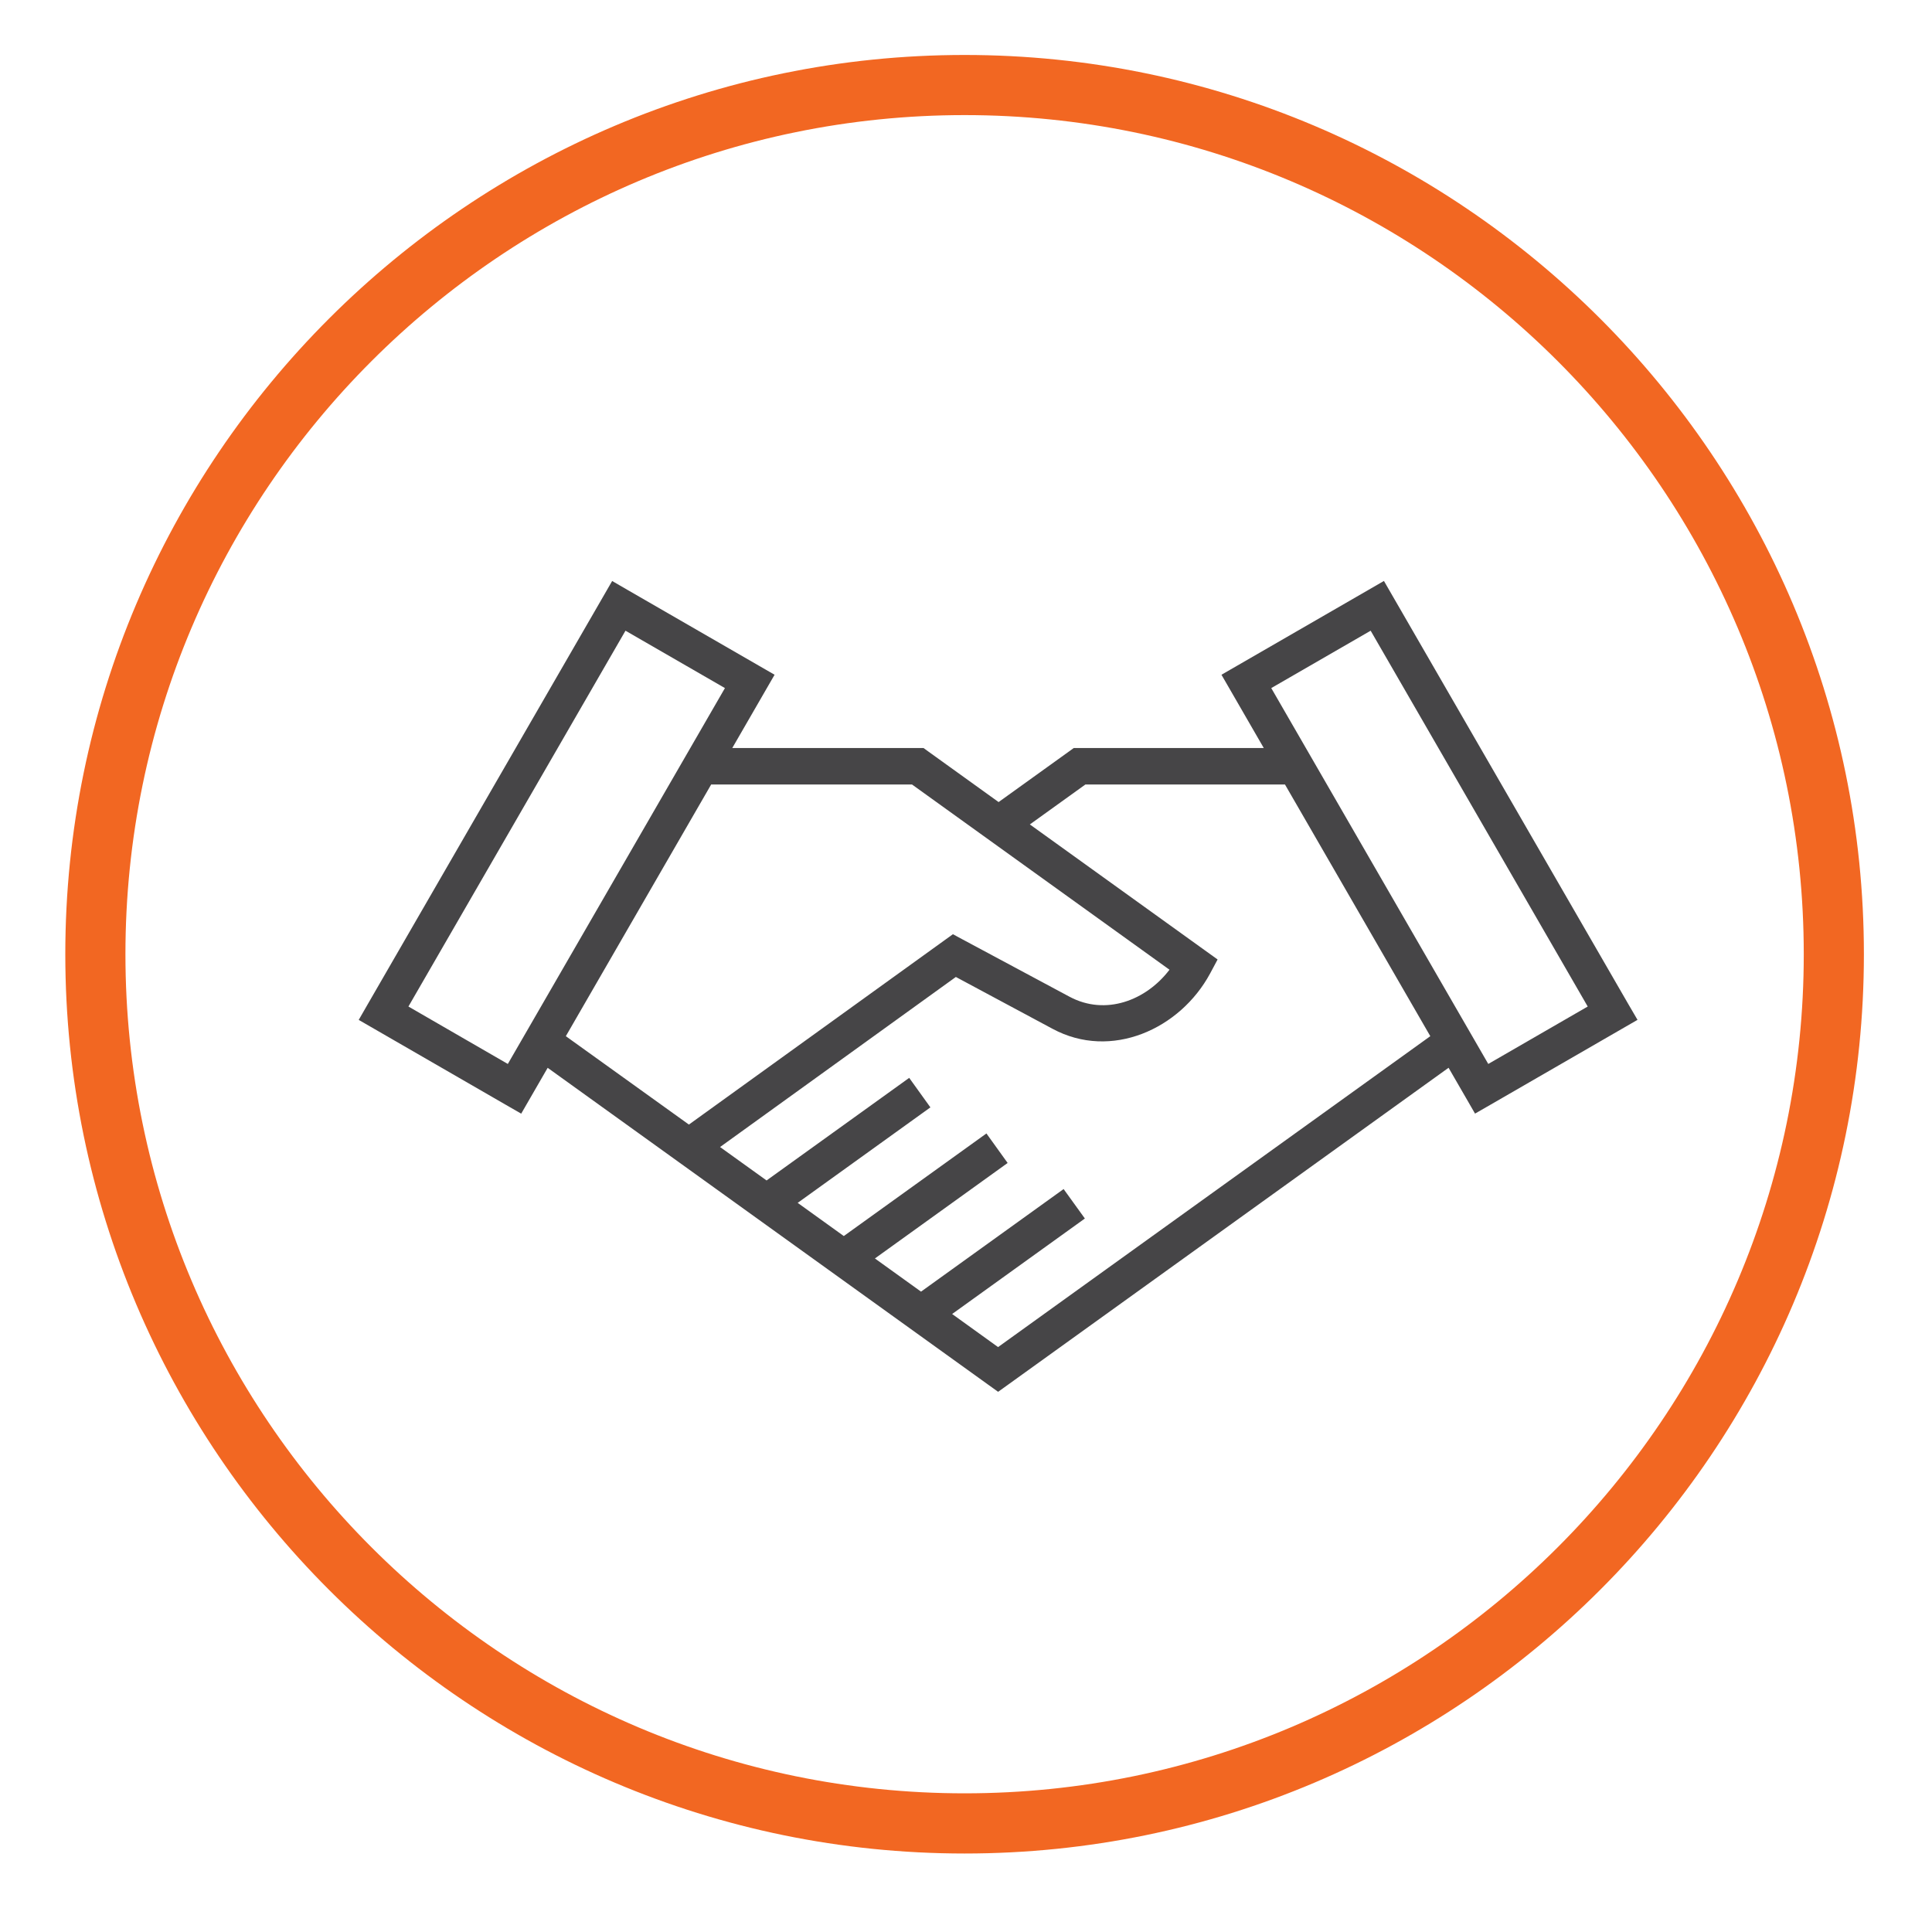 <?xml version="1.0" encoding="utf-8"?>
<!-- Generator: Adobe Illustrator 23.0.4, SVG Export Plug-In . SVG Version: 6.00 Build 0)  -->
<svg version="1.1" id="Layer_1" xmlns="http://www.w3.org/2000/svg" xmlns:xlink="http://www.w3.org/1999/xlink" x="0px" y="0px"
	 viewBox="0 0 400 400" style="enable-background:new 0 0 400 400;" xml:space="preserve">
<style type="text/css">
	.st0{fill:#F26722;}
	.st1{fill:#464547;}
</style>
<path class="st0" d="M1242.17,371.29c-95.8,0-173.74-77.93-173.74-173.73s77.94-173.73,173.74-173.73s173.74,77.93,173.74,173.73
	S1337.97,371.29,1242.17,371.29 M1242.17,11.38c-102.67,0-186.19,83.52-186.19,186.19s83.53,186.19,186.19,186.19
	c102.67,0,186.19-83.53,186.19-186.19S1344.84,11.38,1242.17,11.38"/>
<path class="st1" d="M1241.21,92.83c-2.27,0-4.38,1.53-5.13,3.72l-15.4,44.64l0.37,0.27c5.79,4.39,13.03,6.81,20.39,6.81
	c7.3,0,14.23-2.26,20.03-6.54l0.37-0.27l-15.49-44.9C1245.58,94.37,1243.47,92.83,1241.21,92.83 M1213.21,162.83l0.37,0.27
	c8.12,5.95,17.71,9.1,27.73,9.1c9.94,0,19.46-3.1,27.55-8.97l0.38-0.27l-4.24-12.28l-0.67,0.42c-6.86,4.32-14.78,6.6-22.91,6.6
	l-0.34-0.01c-8.16-0.07-16.09-2.42-22.93-6.82l-0.67-0.43L1213.21,162.83z M1202.81,193l0.42,0.26c11.37,7.1,24.5,10.85,37.98,10.85
	c13.47,0,26.6-3.75,37.97-10.85l0.42-0.26l-7.19-20.85l-0.66,0.43c-9.11,5.84-19.63,8.92-30.43,8.92h-0.25
	c-10.78-0.05-21.28-3.17-30.37-9.03l-0.67-0.43L1202.81,193z M1195.27,214.86l0.42,0.26c13.77,8.45,29.5,12.91,45.51,12.91
	c16,0,31.74-4.46,45.51-12.91l0.42-0.26l-4.41-12.81l-0.66,0.38c-12.36,7.23-26.48,11.05-40.86,11.05
	c-14.38,0-28.51-3.82-40.86-11.05l-0.66-0.38L1195.27,214.86z M1188.24,235.23l-0.08,0.2c-1.01,2.43-0.4,4.79,1.58,6.26
	c15.1,11.23,32.89,17.16,51.46,17.16c18.49-0.01,36.21-5.89,51.27-17.02c1.96-1.45,2.68-4.08,1.76-6.4l-3.99-11.52l-0.65,0.38
	c-14.66,8.51-31.4,13-48.4,13c-17,0-33.74-4.5-48.4-13l-0.65-0.38L1188.24,235.23z M1152.83,252.99l87.89,35.58
	c0.64,0.26,1.36,0.39,2.07,0.39c0.67,0,1.35-0.12,1.96-0.35h0.5v-0.2l87.5-35.41l-29.19-11.86l-0.2,0.66
	c-0.92,3.06-2.76,5.69-5.32,7.57c-16.57,12.26-36.22,18.74-56.83,18.74c-20.79-0.03-40.46-6.56-57.04-18.89
	c-2.2-1.63-3.88-3.81-4.85-6.28l-0.23-0.58L1152.83,252.99z M1242.79,298.31c-1.94,0-3.81-0.37-5.58-1.07l-87.14-35.27
	c-3.71-1.5-6.2-5.15-6.2-9.08c0-3.85,2.43-7.33,6.18-8.86l29.37-11.91l5.63-16.33c0.09-0.36,0.19-0.66,0.32-0.94l7.29-21.12
	c0.07-0.28,0.15-0.51,0.25-0.73l10.08-29.23c0.11-0.67,0.3-1.21,0.57-1.69l6.92-20.03c0.11-0.67,0.3-1.2,0.57-1.7l16.16-46.82
	c2.08-6,7.69-10.03,13.98-10.03c6.29,0,11.9,4.03,13.97,10.03l34.28,99.42c0.12,0.28,0.2,0.51,0.26,0.75l7.27,21.09
	c0.16,0.35,0.26,0.65,0.33,0.95l5.12,14.87l33.06,13.43c3.69,1.5,5.97,4.9,5.97,8.86c0,4.05-2.35,7.61-5.98,9.08l-87.14,35.27
	C1246.6,297.94,1244.72,298.31,1242.79,298.31"/>
<path class="st0" d="M200.18-419.94c-95.8,0-173.73-77.93-173.73-173.73S104.38-767.4,200.18-767.4s173.74,77.93,173.74,173.73
	S295.97-419.94,200.18-419.94 M200.18-779.86c-102.67,0-186.19,83.52-186.19,186.19s83.53,186.19,186.19,186.19
	s186.19-83.53,186.19-186.19S302.84-779.86,200.18-779.86"/>
<path class="st1" d="M148.79-598.31c-4.21,0-8.25-1.66-11.35-4.69l-0.44-0.43l4.65-4.79l0.45,0.43c1.84,1.79,4.21,2.78,6.69,2.78
	c2.46,0,4.81-0.98,6.63-2.76l0.44-0.44l4.69,4.76l-0.45,0.44C157.02-599.98,153-598.31,148.79-598.31 M256-598.31
	c-4.22,0-8.24-1.66-11.35-4.69l-0.44-0.43l4.66-4.79l0.45,0.43c1.84,1.79,4.21,2.78,6.68,2.78c2.46,0,4.81-0.98,6.64-2.76l0.44-0.44
	l4.68,4.76l-0.44,0.44C264.23-599.98,260.21-598.31,256-598.31 M176.52-644.99c0.18-1.38,0.32-2.76,0.43-4.12
	c0.23-2.81,0.27-5.28,0.11-7.33c-0.54-7.06-3.19-12.55-7.89-16.31c-4.85-3.89-11.9-5.94-20.4-5.94c-0.61,0-1.04,0.01-1.31,0.02
	c-2.51,0.08-8.96,0.56-14.47,3.06c-4.66,2.12-6.96,5.04-6.86,8.68l0.06,1.78l-1.44,1.04c-2.49,1.8-3.89,4.66-4.27,8.76
	c-0.25,2.72-0.09,6.02,0.51,10.35h42.15v-1.98c0.01-1.41-0.28-3.36-1.66-4.68c-1.13-1.08-2.87-1.64-5.19-1.64h-23.42v-6.7h23.45
	c4.06,0,7.36,1.18,9.79,3.52c2.44,2.34,3.72,5.62,3.72,9.5v1.98H176.52z M139.22-631.16v-7.13h-16.25l1.98,7.13H139.22z
	 M172.6-631.16l1.98-7.13h-16.25v7.13H172.6z M230.04-634.85c0.34,2.56,1.31,4.97,2.75,6.81c1.29,1.64,3.59,3.62,7.2,3.69H240
	c2.17,0,3.55-0.38,4.71-1.26c1.11-0.86,1.98-2.2,2.65-4.1c0.79-2.23,0.45-3.63-0.99-4.16c-2.2-0.84-5.81-1.38-9.67-1.45l-0.76-0.01
	C233.71-635.33,231.68-635.16,230.04-634.85 M270.06-634.92c-0.46,0.07-0.9,0.14-1.33,0.21c-1.26,0.24-2.31,0.52-3.12,0.82
	c-1.82,0.66-1.54,2.63-1,4.17c0.68,1.9,1.54,3.24,2.66,4.1c1.11,0.85,2.54,1.26,4.36,1.26c0.63,0,1.17-0.04,1.7-0.13
	C271.96-628.45,270.91-631.99,270.06-634.92 M126.77-610.21c0.31,1.83,0.64,3.33,1.21,4.69c0.56,1.36,1.38,2.61,2.57,3.94
	c0.67,0.61,1.46,1.38,2.28,2.19c4.05,3.96,9.09,8.89,15.95,8.95c6.86-0.06,11.12-4.23,15.61-8.64c0.75-0.74,1.5-1.47,2.56-2.46
	c1.19-1.31,2.03-2.59,2.61-3.98c0.57-1.37,0.9-2.87,1.21-4.69l0.56-3.27l3.27,0.54c0.31,0.05,0.62,0.07,0.91,0.07
	c1.55,0,2.51-0.7,2.85-2.09c0.7-2.91,1.88-5.37,3.02-7.75c1.55-3.25,3.02-6.31,2.61-9.74c-0.24-1.98-1.33-3.12-3.18-3.33
	l-3.15,11.33h-26.04v-13.82h-5.72v13.82h-26.04l-3.16-11.33c-0.73,0.08-1.34,0.3-1.81,0.66c-0.74,0.55-1.22,1.5-1.37,2.68
	c-0.41,3.43,1.06,6.49,2.61,9.73c1.14,2.38,2.32,4.85,3.03,7.76c0.33,1.39,1.29,2.09,2.84,2.09c0.3,0,0.61-0.03,0.91-0.07l3.28-0.54
	L126.77-610.21z M260.6-659.36c10.58,4.49,12.4,10.69,15.69,21.97c1.9,6.51,4.27,14.62,9.34,25.56c4.29,9.65,5.33,15.28,4.47,24.58
	c0.19-0.02,0.38-0.04,0.57-0.06c5.17-0.58,9.46-2.66,12.4-6.01c2.99-3.42,4.67-8.21,4.85-13.84c0.05-1.63-0.02-3.36-0.22-5.16
	c-1.7-15.16-8.87-33.2-18.73-47.07c-4.35-6.11-8.99-11.03-13.44-14.23c-3.99-2.87-7.72-4.32-11.09-4.32c-0.42,0-0.83,0.02-1.24,0.07
	c-1.85,0.21-3.63,0.91-5.27,2.08l-1.94,1.38l-1.94-1.38c-1.65-1.17-3.42-1.87-5.27-2.08c-0.41-0.05-0.82-0.07-1.24-0.07
	c-3.37,0-7.1,1.45-11.09,4.32c-4.44,3.19-9.09,8.12-13.44,14.23c-9.86,13.87-17.04,31.91-18.73,47.07c-0.2,1.8-0.28,3.54-0.23,5.16
	c0.18,5.64,1.86,10.43,4.85,13.84c2.94,3.35,7.24,5.44,12.4,6.01c0.18,0.02,0.37,0.04,0.55,0.05c-0.7-6.98-0.68-13.42,4.48-24.57
	l3.42-7.39l2.75,7.67c1.86,5.18,6.31,11.57,11.33,16.28c4.44,4.16,8.75,6.45,12.14,6.45c3.39,0,7.7-2.29,12.14-6.45
	c4.6-4.32,8.73-10.05,10.84-15.04c-1.19-2.61-2.3-5.24-3.31-7.82c-0.03,0.01-0.07,0.02-0.1,0.03c-1.2,0.29-2.48,0.44-3.79,0.44
	c-3.47-0.01-6.3-0.89-8.56-2.63c-2.18-1.67-3.78-4.02-4.9-7.18c-0.19-0.56-0.35-1.12-0.48-1.69c-0.58,0.08-1.17,0.12-1.77,0.12
	c-0.7,0-1.32-0.04-1.9-0.12c-0.13,0.57-0.29,1.13-0.49,1.69c-1.12,3.17-2.72,5.51-4.9,7.18c-2.34,1.79-5.08,2.62-8.63,2.62h-0.25
	c-4.96-0.1-9.23-2.25-12.35-6.23c-2.73-3.48-4.27-8.05-4.31-12.85c-0.01-0.58,0.01-1.17,0.03-1.76l0.02-1.13l2.09-0.81
	c2.56-0.99,6.33-1.54,10.61-1.54l0.84,0.01c4.6,0.08,9.05,0.79,11.93,1.89c2.21,0.91,3.58,2.04,4.55,3.77
	c0.93,0.42,1.82,0.62,2.7,0.62c0.89,0,1.77-0.2,2.7-0.62c0.97-1.72,2.5-2.99,4.55-3.77c1.22-0.47,2.66-0.86,4.29-1.16
	c0.19-0.04,0.38-0.07,0.56-0.1c-1.98-5.86-4.2-9.34-10.08-11.84l-0.57-0.25l2.59-6.16L260.6-659.36z M151.77-551.61l0.81-8.28h-7.61
	l0.81,8.28H151.77z M246.99-544.53c0.37,0.51,0.82,1.03,1.29,1.51c0.5,0.51,1.04,1,1.56,1.39c1.89,1.46,4.02,2.22,6.13,2.22
	c2.12,0,4.24-0.77,6.14-2.22c0.5-0.39,0.97-0.81,1.49-1.35c0.46-0.48,0.92-1.01,1.4-1.6l17.64-24.27c-3.08-0.91-6.31-1.67-9.6-2.27
	l-2.76-0.49v-16.7c-4.97,4.04-9.89,6.16-14.29,6.16s-9.33-2.12-14.29-6.16v16.71l-2.75,0.5c-3.27,0.59-6.49,1.36-9.59,2.28
	L246.99-544.53z M154.99-525.84l-3.04-19.07h-6.35l-3.05,19.07H154.99z M181.73-525.84c1.41-12.69,6.64-23.56,15.55-32.33
	c-8.42-6.29-19.28-10.76-31.46-12.94l-2.76-0.49v-17.26c-3.21,2.49-7.67,5.03-14.27,5.09c-5.11-0.04-9.68-1.7-14.32-5.2v17.38
	l-2.76,0.5c-15.04,2.72-27.71,8.72-36.65,17.38c-7.84,7.58-12.51,16.96-13.88,27.87h54.6l3.61-22.6l-1.79-18.14h22.34l-1.79,18.3
	l3.6,22.44H181.73z M216.36-525.84c-1.37-10.95-6.03-20.35-13.87-27.94c-0.02-0.02-0.05-0.04-0.07-0.06l-0.15,0.14
	c-7.85,7.58-12.51,16.96-13.89,27.87H216.36z M323.57-525.84c-1.36-10.96-6.03-20.35-13.87-27.94c-5.46-5.29-12.34-9.58-20.44-12.78
	L270.4-540.6c-0.64,0.79-1.27,1.55-1.95,2.26c-0.73,0.75-1.47,1.41-2.27,2.03c-3.07,2.35-6.59,3.59-10.19,3.59
	c-3.6,0-7.12-1.25-10.19-3.59c-0.77-0.58-1.56-1.28-2.28-2.02c-0.76-0.77-1.41-1.53-1.95-2.28l-18.83-25.92
	c-5.65,2.24-10.76,5.04-15.19,8.34c8.91,8.84,14.07,19.68,15.48,32.34H323.57z M73.98-519.14l0.2-3.54
	c0.83-14.15,6.3-26.21,16.23-35.82c9.3-9,22.21-15.43,37.37-18.61v-17.87c-0.61-0.59-1.2-1.16-1.83-1.75
	c-1.73-1.75-3.23-4.01-4.15-6.22c-0.42-1.01-0.76-2.07-1.05-3.29c-3.97-0.44-7.11-3.21-8.06-7.17c-0.53-2.21-1.56-4.35-2.55-6.42
	c-1.9-3.98-3.87-8.09-3.23-13.41c0.35-3,1.78-5.57,4.01-7.24c1.11-0.82,2.36-1.41,3.74-1.73c-0.89-5.8-1.14-10.06-0.8-13.74
	c0.5-5.46,2.35-9.55,5.64-12.49c0.45-5.68,4.16-10.26,10.76-13.26c6.57-2.99,14.08-3.54,17.01-3.64c0.71-0.02,1.22-0.04,1.52-0.04
	c10.03,0,18.53,2.57,24.59,7.42c6.2,4.97,9.68,12.04,10.37,21.02c0.18,2.39,0.15,5.21-0.11,8.36c-0.11,1.47-0.28,2.93-0.47,4.39
	c-0.08,0.66-0.18,1.31-0.28,1.98c4.27,0.99,7.22,4.37,7.77,8.97c0.64,5.33-1.33,9.43-3.23,13.4c-1.01,2.12-2.03,4.25-2.55,6.43
	c-0.95,3.95-4.09,6.72-8.07,7.17c-0.29,1.22-0.63,2.27-1.05,3.29c-0.91,2.21-2.46,4.52-4.12,6.19c-0.51,0.48-1.16,1.12-1.85,1.79
	v17.84c12.66,2.64,23.93,7.64,32.68,14.49c8.75-6.82,19.98-11.82,32.55-14.46v-17.81c-1.95-2.3-3.75-4.79-5.26-7.27
	c-2.06,6.67-1.58,11.04-1.04,16.06l0.56,5.54l-3.57,0.11c-0.42,0.02-0.83,0.02-1.24,0.02c-1.34,0-2.64-0.07-3.88-0.21
	c-6.85-0.76-12.63-3.63-16.7-8.27c-4.03-4.59-6.28-10.82-6.5-18.03c-0.06-1.98,0.02-4.04,0.26-6.11
	c1.81-16.22,9.45-35.46,19.93-50.21c4.77-6.7,9.95-12.15,14.99-15.77c5.15-3.71,10.2-5.59,14.98-5.59c0.66,0,1.32,0.03,1.98,0.11
	c2.26,0.25,4.43,0.94,6.47,2.06c2.04-1.12,4.22-1.81,6.48-2.06c0.65-0.08,1.31-0.11,1.97-0.11c4.78,0,9.83,1.88,14.99,5.59
	c5.04,3.62,10.22,9.08,14.99,15.77c10.49,14.75,18.12,34,19.93,50.21c0.23,2.07,0.32,4.13,0.26,6.11
	c-0.23,7.21-2.48,13.44-6.5,18.03c-4.07,4.64-9.84,7.5-16.69,8.27c-1.24,0.14-2.55,0.21-3.88,0.21c-0.41,0-0.81-0.01-1.23-0.02
	l-3.56-0.11l0.53-5.43c0.53-5.1,0.99-9.5-1.04-16.15c-1.51,2.47-3.3,4.95-5.24,7.25v17.78c15.19,3.17,28.11,9.58,37.39,18.56
	c9.92,9.6,15.37,21.68,16.21,35.91l0.2,3.53H73.98z"/>
<path class="st1" d="M222.47-525.22c-1.39-13.73-7.2-24.64-15.75-32.92c-0.04-0.04-0.08-0.07-0.12-0.1
	c4.87-3.73,10.42-6.73,16.35-9.04l3.17,4.36l7.98,10.98l7.98,10.98c0.53,0.74,1.18,1.49,1.88,2.2c0.71,0.72,1.47,1.39,2.22,1.97
	c6.03,4.62,13.59,4.62,19.62,0c0.83-0.64,1.54-1.28,2.2-1.97c0.67-0.7,1.29-1.44,1.9-2.2l7.98-10.98l7.98-10.98l3.19-4.4
	c7.97,3.08,15.24,7.41,21.1,13.08c7.56,7.32,12.79,16.92,14.13,29.02H222.47z M187.7-525.22c1.35-12.04,6.59-21.62,14.15-28.94
	c0.19-0.18,0.39-0.34,0.57-0.52c0.17,0.15,0.34,0.29,0.51,0.44c7.56,7.32,12.79,16.92,14.13,29.02H187.7z M161.23-525.22
	l-3.69-23.12l1.43-14.64l0.29-2.98h-20.97l0.29,2.98l1.43,14.64l-3.69,23.12H80.49c1.35-12.04,6.59-21.62,14.15-28.94
	c9.59-9.29,22.96-15.01,36.97-17.54l2.25-0.41v-18.14c3.91,3.17,8.65,5.8,14.89,5.85h0.05c6.5-0.05,10.97-2.5,14.89-5.76v18.03
	l2.24,0.4c11.88,2.12,23.27,6.56,32.31,13.49c-0.06,0.06-0.13,0.11-0.19,0.17c-8.55,8.28-14.37,19.18-15.77,32.84H161.23z
	 M144.28-560.51h8.98l-0.93,9.53h-7.12L144.28-560.51z M141.82-525.22l3.24-20.32h7.42l3.24,20.32H141.82z M127.4-605.28
	c-0.59-1.43-0.93-2.99-1.24-4.83l-0.46-2.66l-2.67,0.43c-2.06,0.34-3.93-0.28-4.47-2.48c-0.68-2.85-1.85-5.27-2.98-7.65
	c-1.58-3.28-3.1-6.46-2.67-10.07c0.16-1.3,0.7-2.43,1.61-3.1c0.65-0.49,1.53-0.78,2.65-0.81l2.6,9.36l0.56,2h24.95v-13.82h6.96
	v13.82h24.95l0.56-2l2.6-9.36c2.43,0.06,3.96,1.44,4.26,3.91c0.43,3.61-1.09,6.79-2.67,10.07c-1.14,2.37-2.3,4.8-2.98,7.65
	c-0.53,2.2-2.4,2.82-4.47,2.48l-2.66-0.43l-0.46,2.66c-0.32,1.84-0.65,3.4-1.24,4.83c-0.57,1.38-1.41,2.72-2.76,4.2
	c-1.05,0.98-1.8,1.72-2.54,2.44c-4.59,4.5-8.94,8.76-16.07,8.83c-7.12-0.07-12.2-5.04-16.38-9.13c-0.81-0.8-1.6-1.58-2.31-2.22
	C128.79-602.62,127.97-603.93,127.4-605.28 M139.84-638.91v8.37h-15.37l-2.33-8.37H139.84z M175.41-638.91l-2.33,8.37h-15.37v-8.37
	H175.41z M119.88-655.4c0.37-3.96,1.66-7.14,4.52-9.21l1.17-0.85l-0.05-1.46c-0.14-4.63,3.36-7.51,7.22-9.26
	c4.64-2.11,10.39-2.97,14.71-3.11c0.27-0.01,0.71-0.02,1.32-0.02c8.17,0,15.56,1.87,20.79,6.07c4.53,3.63,7.54,9.1,8.12,16.74
	c0.17,2.18,0.11,4.73-0.1,7.43c-0.13,1.54-0.3,3.11-0.51,4.69h-7.84v-2.61c0-3.41-1.03-6.66-3.54-9.05c-2.58-2.48-6-3.37-9.5-3.34
	h-22.68v5.45h22.68c2.02-0.02,4.21,0.35,5.73,1.81c1.38,1.32,1.86,3.27,1.85,5.13v2.61h-43.31
	C119.87-648.47,119.58-652.2,119.88-655.4 M238.82-571.69l2.24-0.41v-17.53c4.69,4.06,9.94,6.88,14.92,6.88
	c4.97,0,10.22-2.81,14.91-6.88v17.51l2.25,0.4c3.57,0.64,7.09,1.48,10.52,2.54l-2.22,3.06l-7.98,10.98l-7.97,10.97
	c-0.49,0.61-0.96,1.14-1.43,1.64c-0.47,0.49-0.96,0.95-1.55,1.41c-4.08,3.12-8.94,3.13-13.03,0c-0.55-0.42-1.11-0.92-1.63-1.46
	c-0.5-0.5-0.96-1.04-1.35-1.59l-7.98-10.98l-7.98-10.98l-2.2-3.03C231.75-570.2,235.26-571.05,238.82-571.69 M247.94-629.5
	c-0.69,1.97-1.63,3.44-2.86,4.38c-1.51,1.16-3.25,1.4-5.1,1.39c-3.25-0.06-5.86-1.61-7.68-3.93c-1.65-2.11-2.67-4.83-2.95-7.69
	c2.06-0.46,4.68-0.65,7.36-0.6c3.79,0.06,7.55,0.59,9.87,1.49C248.8-633.64,248.61-631.39,247.94-629.5 M274.15-624
	c-0.85,0.2-1.65,0.27-2.52,0.27c-1.98,0-3.55-0.48-4.74-1.39c-1.23-0.94-2.16-2.42-2.86-4.38c-0.66-1.86-0.85-4.15,1.37-4.96
	c0.86-0.33,1.97-0.62,3.23-0.86c0.6-0.11,1.23-0.2,1.88-0.29C271.48-632.27,272.6-628.43,274.15-624 M231.93-611.34l-2.24-6.24
	l-2.78,6.02c-5.44,11.75-5.08,18.13-4.36,24.99c-0.44-0.03-0.88-0.07-1.31-0.11c-5.43-0.61-9.79-2.79-12.81-6.23
	c-3.06-3.48-4.82-8.33-5.01-14.23c-0.05-1.65,0.03-3.4,0.23-5.25c1.75-15.71,9.28-33.92,18.84-47.37c4.27-6,8.91-11.02,13.58-14.38
	c4.39-3.16,8.75-4.81,12.76-4.37c1.91,0.21,3.78,0.92,5.57,2.19l1.58,1.12l1.58-1.12c1.78-1.27,3.65-1.98,5.57-2.19
	c4-0.44,8.37,1.21,12.76,4.37c4.67,3.36,9.32,8.37,13.58,14.38c9.56,13.45,17.08,31.66,18.84,47.37c0.21,1.85,0.28,3.6,0.23,5.25
	c-0.19,5.9-1.95,10.75-5.01,14.23c-3.02,3.44-7.38,5.62-12.8,6.23c-0.44,0.05-0.88,0.08-1.33,0.11c1.02-10.08-0.18-15.63-4.33-24.99
	c-5.09-10.98-7.51-19.26-9.38-25.65c-3.29-11.27-5.02-17.19-15.33-21.56l-2.11,5.01c6.37,2.7,8.58,6.51,10.66,12.91
	c-0.43,0.06-0.86,0.14-1.27,0.21c-1.55,0.29-2.98,0.67-4.18,1.13c-1.87,0.71-3.38,1.88-4.32,3.67c-2.14,1.01-4.15,1.01-6.3,0
	c-0.99-1.86-2.41-2.88-4.32-3.67c-2.9-1.11-7.36-1.77-11.72-1.85c-4.16-0.07-8.36,0.39-11.21,1.49l-1.7,0.66
	c-0.02,0.82-0.05,1.64-0.04,2.46c0.04,4.57,1.52,9.08,4.18,12.48c2.78,3.53,6.81,5.89,11.87,5.99c3.13,0.03,5.96-0.56,8.5-2.5
	c2.11-1.62,3.64-3.93,4.69-6.9c0.26-0.72,0.45-1.46,0.57-2.2c0.73,0.14,1.5,0.22,2.34,0.21c0.83,0.01,1.61-0.07,2.33-0.21
	c0.13,0.74,0.32,1.48,0.58,2.2c1.04,2.96,2.58,5.28,4.69,6.9c2.14,1.64,4.78,2.49,8.02,2.5c1.34,0.01,2.61-0.14,3.81-0.42
	c0.21-0.05,0.42-0.1,0.62-0.16c1.03,2.66,2.22,5.5,3.61,8.55c-2,4.86-6.18,10.89-11.1,15.5c-4.11,3.85-8.63,6.62-12.57,6.62
	c-3.94,0-8.46-2.78-12.57-6.62C238.15-599.76,233.73-606.33,231.93-611.34 M329.95-522.64c-0.88-14.97-6.94-26.7-16.01-35.49
	c-9.91-9.59-23.39-15.62-37.58-18.5v-18.52c2.34-2.74,4.41-5.69,6.04-8.52c2.55,7.52,2.04,12.35,1.5,17.65
	c-0.06,0.52-0.11,1.05-0.2,1.96l-0.28,2.88l2.9,0.09c1.76,0.05,3.44-0.01,5.02-0.18c6.82-0.77,12.37-3.58,16.3-8.06
	c3.89-4.43,6.12-10.44,6.35-17.64c0.06-1.95-0.02-3.95-0.25-6.02c-1.86-16.59-9.78-35.78-19.82-49.92
	c-4.6-6.46-9.66-11.91-14.84-15.63c-5.47-3.93-11.1-5.97-16.53-5.37c-2.25,0.26-4.44,0.95-6.54,2.16c-2.1-1.21-4.29-1.91-6.55-2.16
	c-5.43-0.61-11.06,1.44-16.53,5.37c-5.18,3.72-10.25,9.17-14.84,15.63c-10.05,14.14-17.97,33.33-19.82,49.92
	c-0.23,2.07-0.31,4.07-0.25,6.02c0.22,7.2,2.46,13.21,6.34,17.64c3.93,4.48,9.48,7.29,16.3,8.06c1.58,0.17,3.26,0.23,5.02,0.18
	l2.91-0.09l-0.29-2.9c-0.09-0.91-0.15-1.46-0.21-1.98c-0.57-5.3-1.1-10.08,1.49-17.63c1.63,2.84,3.7,5.8,6.05,8.54v18.54
	c-12.2,2.5-23.85,7.35-33.18,14.75c-9.34-7.44-21.04-12.28-33.3-14.77v-18.61c0.76-0.75,1.49-1.46,2.03-1.97
	c1.62-1.62,3.11-3.88,3.99-5.99c0.49-1.19,0.84-2.37,1.13-3.63c3.9-0.26,7.03-2.86,7.96-6.74c0.55-2.27,1.59-4.43,2.6-6.56
	c1.92-4.02,3.79-7.91,3.18-13.06c-0.53-4.45-3.49-7.78-7.86-8.55c0.14-0.85,0.26-1.7,0.37-2.55c0.19-1.45,0.35-2.91,0.47-4.36
	c0.24-2.95,0.3-5.77,0.1-8.26c-0.71-9.29-4.45-16.03-10.14-20.58c-6.29-5.04-14.85-7.28-24.2-7.28c-0.29,0-0.79,0.01-1.5,0.04
	c-4.89,0.16-11.43,1.15-16.77,3.58c-5.63,2.56-10.02,6.66-10.41,12.99c-3.53,3.06-5.16,7.24-5.63,12.25
	c-0.39,4.23,0.07,9,0.89,14.17c-1.57,0.28-2.93,0.88-4.07,1.74c-2.16,1.62-3.44,4.06-3.77,6.81c-0.61,5.14,1.25,9.04,3.18,13.06
	c1.02,2.12,2.06,4.28,2.6,6.56c0.93,3.88,4.05,6.48,7.96,6.74c0.28,1.25,0.63,2.44,1.13,3.63c0.9,2.16,2.36,4.35,4,6.01
	c0.69,0.64,1.35,1.28,2.02,1.94v18.64c-14.19,2.91-27.66,8.97-37.56,18.56c-9.09,8.8-15.16,20.51-16.04,35.4l-0.17,2.88h255.48
	L329.95-522.64z M266.89-603.45l-3.81-3.88c-2,1.97-4.54,2.95-7.07,2.95c-2.55,0-5.1-0.99-7.12-2.96l-3.79,3.9
	c3.08,3,7,4.51,10.91,4.51C259.91-598.93,263.81-600.43,266.89-603.45 M159.67-603.45l-3.81-3.88c-2,1.97-4.54,2.95-7.07,2.95
	c-2.55,0-5.1-0.99-7.12-2.96l-3.79,3.9c3.08,3,6.99,4.51,10.91,4.51C152.69-598.93,156.59-600.43,159.67-603.45"/>
<path class="st0" d="M1233.28-23.76c-95.8,0-173.74-77.93-173.74-173.73s77.93-173.73,173.74-173.73
	c95.8,0,173.74,77.93,173.74,173.73S1329.08-23.76,1233.28-23.76 M1233.28-383.68c-102.67,0-186.19,83.52-186.19,186.19
	S1130.61-11.3,1233.28-11.3c102.67,0,186.19-83.53,186.19-186.19S1335.95-383.68,1233.28-383.68"/>
<path class="st1" d="M1150.55-248.7c5.7,0,10.35-4.65,10.35-10.35c0-5.7-4.65-10.35-10.35-10.35c-5.7,0-10.35,4.65-10.35,10.35
	C1140.2-253.34,1144.84-248.7,1150.55-248.7 M1144.56-141.77l11.99-0.02l5.38-74.97l0.14-2l1.9-0.63l35.01-11.56v-2.93h-37.48
	l-8.58,11.45l-2.38,3.19l-2.38-3.19l-8.58-11.45h-3.48c-4.49,0-5.92,1.77-5.59,6.15l2.9,38.89h4.97h2.78l0.2,2.78L1144.56-141.77z
	 M1259.4-243.51v36.07h5.99v-36.07H1259.4z M1245.46-237.79v30.34h5.99v-30.34H1245.46z M1231.51-234.8v27.35h5.99v-27.35H1231.51z
	 M1217.57-233.55v26.11h5.99v-26.11H1217.57z M1214.76-247.1l-0.05,5.97c10.4,0.11,21.63-1.27,31.71-4.42
	c7.01-2.2,13.49-5.25,18.82-9.26v7.13h5.99v-15.21v-2.99h-2.99h-15.2v5.99h9.03c-4.81,3.73-10.84,6.58-17.42,8.64
	C1235.14-248.29,1224.56-246.99,1214.76-247.1 M1153.81-275.06v-6.82v-2.99h2.99h129.73h2.99v2.99v91.21v2.99h-2.99h-120.71
	l-3.52,49.07l-0.2,2.76l-2.79,0.01l-17.55,0.03l-2.79,0.01l-0.2-2.78l-3.18-44.28h-4.96h-2.78l-0.21-2.78l-3.1-41.63
	c-0.44-7.98,3.48-12.6,11.55-12.6h4.96h1.48l0.9,1.2l7.09,9.47l7.09-9.47l0.9-1.2h1.49h41.95h2.99v2.99v8.08v2.16l-2.06,0.68
	l-35.17,11.61l-1.48,20.68h117.28v-85.22H1159.8v6.38c4.4,3.05,7.09,8.02,7.09,13.45c0,9-7.34,16.34-16.34,16.34
	c-8.99,0-16.34-7.35-16.34-16.34c0-9,7.33-16.33,16.34-16.33C1151.67-275.38,1152.76-275.28,1153.81-275.06"/>
<path class="st1" d="M1306.79-172.77c5.75,0,10.43,4.68,10.43,10.43c0,5.75-4.68,10.43-10.43,10.43c-5.75,0-10.43-4.68-10.43-10.43
	C1296.36-168.09,1301.05-172.77,1306.79-172.77 M1306.79-146.55c8.69,0,15.8-7.1,15.8-15.79c0-8.7-7.1-15.8-15.8-15.8
	s-15.8,7.1-15.8,15.8C1291-153.65,1298.1-146.55,1306.79-146.55 M1326.73-133.51l-1.68,22.54h-36.52l-1.68-22.54
	c-0.03-0.36-0.04-0.71-0.04-1.07c0-4.05,2.05-5.25,5.79-5.25h3.55l8.5,11.36l2.14,2.85l2.13-2.85l8.51-11.36h3.55
	c0.38,0,0.73,0.01,1.04,0.04c3.41,0.29,4.75,1.8,4.75,5.21C1326.78-134.23,1326.77-133.87,1326.73-133.51 M1320.99-145.2h-6.21
	l-0.81,1.07l-7.18,9.58l-7.18-9.58l-0.81-1.07h-6.21c-6.74,0-11.15,3.59-11.15,10.61c0,0.5,0.03,0.99,0.06,1.48l2.04,27.45h46.47
	l2.04-27.44c0.04-0.49,0.07-1.01,0.07-1.49C1332.14-141.61,1327.72-145.2,1320.99-145.2 M1254.77-159.05
	c5.75,0,10.43,4.68,10.43,10.43c0,5.74-4.68,10.43-10.43,10.43s-10.43-4.68-10.43-10.43
	C1244.34-154.37,1249.02-159.05,1254.77-159.05 M1254.77-132.83c8.7,0,15.8-7.1,15.8-15.79c0-8.7-7.1-15.8-15.8-15.8
	s-15.8,7.1-15.8,15.8C1238.97-139.93,1246.07-132.83,1254.77-132.83 M1238.47-110.98l1.36-7.88c0.71-3.66,2.23-4.93,6.02-4.9h8.92
	h8.92c3.85,0,5.31,1.07,6.01,4.9l1.36,7.88H1238.47z M1263.69-129.1h-8.92h-8.92c-6.4,0-10.3,2.98-11.31,9.39l-2.42,14.05h45.3
	l-2.43-14.05C1273.96-126.12,1270.12-129.1,1263.69-129.1 M1222.69-133.51l-1.68,22.54h-36.52l-1.68-22.54
	c-0.03-0.35-0.04-0.72-0.04-1.07c0-3.38,1.35-4.93,4.75-5.21c0.31-0.03,0.66-0.04,1.04-0.04h3.55l8.51,11.36l2.13,2.85l2.14-2.85
	l8.5-11.36h3.55C1221.42-139.84,1223.04-137.79,1222.69-133.51 M1216.94-145.2h-6.21l-0.81,1.07l-7.18,9.58l-7.18-9.58l-0.81-1.07
	h-6.21c-0.48,0-0.97,0.02-1.46,0.06c-6.2,0.5-9.7,4.39-9.7,10.55c0,0.5,0.03,0.99,0.07,1.48l2.04,27.45h46.47l2.04-27.44
	c0.04-0.51,0.07-0.99,0.07-1.49C1228.09-141.59,1223.66-145.2,1216.94-145.2 M1202.75-172.77c5.75,0,10.43,4.68,10.43,10.43
	c0,5.75-4.68,10.43-10.43,10.43s-10.43-4.68-10.43-10.43C1192.31-168.09,1197-172.77,1202.75-172.77 M1202.75-146.55
	c8.7,0,15.8-7.1,15.8-15.79c0-8.7-7.1-15.8-15.8-15.8s-15.8,7.1-15.8,15.8C1186.95-153.65,1194.05-146.55,1202.75-146.55"/>
<path class="st0" d="M200.18-26.02c-95.8,0-173.74-77.93-173.74-173.73s77.94-173.73,173.74-173.73s173.74,77.93,173.74,173.73
	S295.98-26.02,200.18-26.02 M200.18-385.94c-102.67,0-186.19,83.52-186.19,186.19S97.51-13.56,200.18-13.56
	s186.19-83.53,186.19-186.19S302.85-385.94,200.18-385.94"/>
<path class="st1" d="M200.18-232.81c-10.29,0-18.7-8.41-18.7-18.7c0-10.3,8.4-18.7,18.7-18.7c10.29,0,18.7,8.4,18.7,18.7
	C218.88-241.22,210.47-232.81,200.18-232.81 M182.49-216.26c0.84-4.34,2.64-5.84,7.13-5.81l10.56-0.01l10.56,0.01
	c4.56,0,6.28,1.27,7.13,5.81l9.83,57.02h-14.08h-2.95l-0.21,2.95l-3.02,42.02h-14.53l-3.02-42.02l-0.21-2.95h-2.95h-14.08
	L182.49-216.26z M165.77-156.6l-0.64,3.71h3.77h14.89l3.02,42.02l0.21,2.95h2.95h20.43h2.95l0.21-2.95l3.02-42.02h14.89h3.76
	l-0.64-3.71l-10.46-60.67c-1.23-7.6-5.77-11.13-13.39-11.13h-10.56h-10.56c-7.57,0-12.2,3.54-13.39,11.13L165.77-156.6z
	 M138.58-249.06c-10.29,0-18.7-8.4-18.7-18.7c0-10.3,8.41-18.7,18.7-18.7c10.3,0,18.7,8.4,18.7,18.7
	C157.28-257.46,148.88-249.06,138.58-249.06 M138.58-255.41c6.81,0,12.35-5.55,12.35-12.35c0-6.81-5.55-12.35-12.35-12.35
	c-6.8,0-12.35,5.55-12.35,12.35C126.23-260.95,131.78-255.41,138.58-255.41 M120.05-247.39c0.57-0.05,1.15-0.07,1.73-0.07h5.77h1.58
	l0.95,1.28l8.5,11.35l8.5-11.35l0.96-1.28h1.58h5.77c7.97,0,13.21,4.27,13.21,12.57c0,0.59-0.04,1.17-0.08,1.76l-3.61,48.46
	l-0.22,2.94h-2.94h-6.07l-3.72,51.82l-0.21,2.95h-2.95h-20.43h-2.95l-0.21-2.95l-3.72-51.82h-6.07h-2.94l-0.22-2.94l-3.61-48.47
	c-0.04-0.59-0.08-1.16-0.08-1.75C108.57-242.19,112.71-246.8,120.05-247.39 M121.78-241.11c-0.45,0-0.87,0.02-1.23,0.04
	c-4.03,0.33-5.62,2.17-5.62,6.18c0,0.42,0.01,0.85,0.05,1.27l3.4,45.54h6.07h2.95l0.21,2.95l3.72,51.81h14.53l3.72-51.81l0.21-2.95
	h2.95h6.07l3.4-45.54c0.42-5.05-1.51-7.49-6.81-7.49h-4.2l-10.07,13.45l-2.54,3.38l-2.52-3.38l-10.07-13.45H121.78z M261.78-249.06
	c-10.29,0-18.7-8.4-18.7-18.7c0-10.3,8.41-18.7,18.7-18.7c10.3,0,18.71,8.4,18.71,18.7C280.48-257.46,272.07-249.06,261.78-249.06
	 M261.78-255.41c6.81,0,12.35-5.55,12.35-12.35c0-6.81-5.55-12.35-12.35-12.35c-6.8,0-12.35,5.55-12.35,12.35
	C249.43-260.95,254.97-255.41,261.78-255.41 M244.97-247.46h5.78h1.57l0.95,1.28l8.5,11.35l8.5-11.35l0.95-1.28h1.58h5.77
	c7.98,0,13.21,4.25,13.21,12.57c0,0.57-0.03,1.18-0.08,1.76l-3.62,48.46l-0.22,2.94h-2.94h-6.07l-3.72,51.82l-0.21,2.95h-2.95
	h-20.43h-2.95l-0.21-2.95l-3.72-51.82h-6.07h-2.94l-0.22-2.94l-3.61-48.47c-0.04-0.59-0.08-1.16-0.08-1.75
	C231.77-243.2,236.99-247.46,244.97-247.46 M244.97-241.11c-4.43,0-6.86,1.42-6.86,6.22c0,0.43,0.02,0.85,0.05,1.27l3.4,45.54h6.07
	h2.95l0.21,2.95l3.72,51.81h14.53l3.72-51.81l0.21-2.95h2.95H282l3.39-45.54c0.04-0.42,0.05-0.86,0.05-1.27
	c0-4.04-1.58-5.83-5.62-6.17c-0.37-0.03-0.78-0.05-1.23-0.05h-4.2l-10.07,13.45l-2.53,3.38l-2.53-3.38l-10.07-13.45H244.97z
	 M200.18-239.16c6.81,0,12.35-5.54,12.35-12.35c0-6.81-5.54-12.35-12.35-12.35c-6.81,0-12.35,5.55-12.35,12.35
	C187.83-244.7,193.37-239.16,200.18-239.16"/>
<path class="st0" d="M1231.35-422.21c-95.8,0-173.74-77.93-173.74-173.73s77.93-173.73,173.74-173.73
	c95.8,0,173.74,77.93,173.74,173.73S1327.14-422.21,1231.35-422.21 M1231.35-782.12c-102.67,0-186.19,83.52-186.19,186.19
	s83.53,186.19,186.19,186.19c102.67,0,186.19-83.53,186.19-186.19S1334.01-782.12,1231.35-782.12"/>
<path class="st1" d="M1229.57-581.03c0.02-0.5,0.07-5.01-2.34-7.68c-0.02-0.02-0.03-0.03-0.04-0.04c-0.3-5.77-1.41-10.07-1.49-10.33
	c-0.26-0.97-1.04-1.64-1.96-1.82c-0.16-0.09-0.32-0.16-0.5-0.21c-0.42-0.13-10.56-3.23-16.71-9.56c-1.65-1.71-3.09-3.18-5.07-2.78
	c-1.85,0.38-2.48,1.98-3.21,3.88c-7.03,18.1-24.65,14.63-25.4,14.48c-1.36-0.29-2.7,0.58-2.99,1.94c-0.29,1.36,0.57,2.7,1.94,3
	c0.06,0.01,2.02,0.41,4.97,0.41c7.07,0,19.83-2.28,26-17.55c0.04,0.05,0.09,0.09,0.14,0.14c6.22,6.4,15.49,9.78,18.2,10.66
	c0.58,2.75,1.72,9.57,0.67,16.46c-0.02,0.11-0.73,4.24-2.61,9.38c-3.17,3.03-8.21,5.51-16.19,5.51h-0.01
	c-1.13-1.43-3.18-2.4-5.55-2.4c-3.58,0-6.47,2.18-6.47,4.86c0,2.68,2.9,4.85,6.47,4.85c2.3,0,4.31-0.91,5.46-2.27
	c0.03,0,0.06,0.01,0.1,0.01c4.93,0,8.95-0.84,12.22-2.18c-3.76,6.2-9.45,11.65-17.84,11.65c-0.09,0-0.18,0.02-0.27,0.03
	c-0.09-0.01-0.18-0.03-0.28-0.03c-19.32,0-23.18-29.03-23.21-29.32c-0.17-1.38-1.42-2.36-2.81-2.19c-1.38,0.17-2.37,1.43-2.2,2.81
	c0.17,1.38,4.44,33.75,28.22,33.75c0.09,0,0.18-0.02,0.28-0.03c0.09,0.01,0.18,0.03,0.27,0.03c14.92,0,22.61-12.8,26.33-22.62
	C1228.88-574,1229.56-580.82,1229.57-581.03 M1242.97-561.89c-5.47-4.76-5.54-7.51-5.64-11.33c-0.02-0.49-0.03-0.98-0.05-1.48
	c-0.18-3.79,0.07-4.97,1.01-9.34c0.18-0.87,0.4-1.85,0.63-3c0.01-0.06,0.02-0.13,0.03-0.19c0.68-5.39,0.34-10.81-0.59-15.32
	c-0.04-0.2-0.1-0.37-0.18-0.53c-6.78-28.38-37.15-27.81-37.44-27.81c-0.07,0.01-0.14,0.02-0.21,0.03c-0.18-0.04-0.35-0.07-0.54-0.07
	c-0.97-0.02-23.89-0.3-36.7,13.95c-6.72,7.48-9.34,17.49-7.79,29.76c0.01,0.07,0.02,0.13,0.03,0.19c0.24,1.15,0.45,2.13,0.64,3
	c0.93,4.38,1.19,5.55,1.01,9.35c-0.02,0.5-0.04,0.99-0.05,1.48c-0.1,3.81-0.18,6.57-5.64,11.33c-0.94,0.82-1.14,2.21-0.46,3.27
	c1.33,2.08,4.55,4.75,9.36,4.75c2.43,0,5.26-0.68,8.46-2.47c1.22-0.68,1.65-2.22,0.97-3.44c-0.68-1.22-2.22-1.64-3.43-0.97
	c-4.87,2.73-7.94,1.88-9.61,0.81c5.19-5.27,5.29-9.26,5.4-13.14c0.02-0.45,0.03-0.92,0.05-1.38c0.21-4.44-0.15-6.13-1.11-10.64
	c-0.18-0.83-0.38-1.78-0.61-2.87c-1.33-10.69,0.87-19.32,6.54-25.64c11.25-12.54,32.64-12.29,32.86-12.3
	c0.11,0.01,0.23-0.01,0.34-0.02c0.2,0.04,0.41,0.07,0.62,0.06c1.1-0.01,27.29-0.28,32.72,24.97c0.74,3.83,0.97,8.3,0.39,12.92
	c-0.22,1.09-0.43,2.03-0.61,2.87c-0.96,4.5-1.32,6.19-1.12,10.63c0.02,0.47,0.04,0.93,0.05,1.39c0.1,3.88,0.21,7.87,5.41,13.15
	c-1.64,1.07-4.72,1.92-9.61-0.82c-1.22-0.68-2.75-0.25-3.43,0.97c-0.68,1.22-0.25,2.75,0.97,3.44c3.2,1.79,6.03,2.47,8.46,2.47
	c4.8,0,8.03-2.68,9.36-4.75C1244.1-559.68,1243.91-561.06,1242.97-561.89 M1212.22-583.67c0-1.81-1.56-3.27-3.48-3.27
	s-3.47,1.46-3.47,3.27c0,1.8,1.55,3.26,3.47,3.26S1212.22-581.87,1212.22-583.67 M1186.7-580.41c1.92,0,3.47-1.46,3.47-3.26
	c0-1.81-1.55-3.27-3.47-3.27s-3.47,1.46-3.47,3.27C1183.22-581.87,1184.78-580.41,1186.7-580.41 M1241.08-645.88l1.6,14.77
	l14.85-10.61l0.94-0.67l1.16,0.11c0.86,0.08,1.76,0.14,2.69,0.18c0.76,0.04,1.65,0.06,2.7,0.06c12.12,0,23.06-3.72,30.93-9.74
	c7.64-5.84,12.36-13.83,12.36-22.61c0-8.77-4.73-16.77-12.36-22.6c-7.88-6.02-18.81-9.74-30.93-9.74c-12.12,0-23.06,3.72-30.94,9.74
	c-7.64,5.84-12.36,13.83-12.36,22.6c0,5.2,1.64,10.1,4.56,14.44c3.1,4.61,7.64,8.61,13.18,11.65l1.44,0.79L1241.08-645.88z
	 M1168.55-543.95h9.85h1.67l1.02,1.36l16.12,21.52l16.11-21.52l1.02-1.36h1.67h9.85c13.97,0,21.58,7.98,20.36,22.22l-2.37,31.72
	l-0.23,3.12h-3.13h-86.57h-3.13l-0.23-3.12l-2.36-31.72C1147.1-535.98,1154.42-543.95,1168.55-543.95 M1168.55-537.2
	c-10.19,0-14.39,4.6-13.64,14.96l2.13,28.61h80.31l2.13-28.61c0.82-10.36-3.55-14.96-13.64-14.96h-8.17l-17.79,23.75l-2.69,3.59
	l-2.69-3.59l-17.79-23.75H1168.55z M1237-625.1l-2-18.51c-5.76-3.41-10.54-7.79-13.93-12.85c-3.61-5.37-5.64-11.46-5.64-17.93
	c0-10.83,5.67-20.58,14.84-27.6c8.94-6.83,21.22-11.05,34.75-11.05c13.53,0,25.82,4.22,34.75,11.05
	c9.17,7.01,14.85,16.76,14.85,27.6c0,10.83-5.68,20.59-14.85,27.6c-8.93,6.83-21.22,11.05-34.75,11.05c-0.86,0-1.86-0.03-2.97-0.08
	c-0.6-0.03-1.2-0.06-1.82-0.11l-18.29,13.07l-4.37,3.11L1237-625.1z"/>
<path class="st1" d="M1262.01-677.79h-2.17c0-1.19-0.98-2.17-2.17-2.17c-1.2,0-2.17,0.98-2.17,2.17h-2.17
	c0-2.39,1.95-4.34,4.34-4.34C1260.06-682.13,1262.01-680.19,1262.01-677.79"/>
<path class="st1" d="M1277.2-677.79h-2.17c0-1.19-0.98-2.17-2.17-2.17s-2.17,0.98-2.17,2.17h-2.17c0-2.39,1.95-4.34,4.34-4.34
	C1275.25-682.13,1277.2-680.19,1277.2-677.79"/>
<path class="st1" d="M1265.26-692.98c-10.77,0-19.53,8.76-19.53,19.53c0,10.77,8.76,19.53,19.53,19.53s19.53-8.76,19.53-19.53
	C1284.79-684.22,1276.03-692.98,1265.26-692.98 M1265.26-651.75c-11.96,0-21.7-9.73-21.7-21.7c0-11.96,9.74-21.7,21.7-21.7
	s21.7,9.73,21.7,21.7C1286.96-661.49,1277.23-651.75,1265.26-651.75"/>
<path class="st1" d="M1258.84-669.11c0.52,3.08,3.2,5.43,6.42,5.43c3.22,0,5.9-2.35,6.42-5.43H1258.84z M1265.26-661.52
	c-4.78,0-8.68-3.89-8.68-8.68v-1.09h17.36v1.09C1273.94-665.41,1270.05-661.52,1265.26-661.52"/>
<path class="st0" d="M199.71,371.29c-95.8,0-173.74-77.93-173.74-173.73S103.91,23.83,199.71,23.83
	c95.8,0,173.74,77.93,173.74,173.73S295.51,371.29,199.71,371.29 M199.71,11.38C97.04,11.38,13.52,94.9,13.52,197.56
	s83.52,186.19,186.19,186.19c102.67,0,186.19-83.53,186.19-186.19S302.38,11.38,199.71,11.38"/>
<path class="st1" d="M308.13,220.28l-44.93-77.82l20.58-11.88l44.94,77.81L308.13,220.28z M229.1,262.74l-22.46,16.16l-9.51-6.85
	l27.48-19.77l-4.4-6.1l-29.52,21.24l-9.55-6.87l27.48-19.77l-4.39-6.11l-29.53,21.24l-9.55-6.87l27.48-19.77l-4.39-6.11
	l-29.53,21.24l-9.63-6.92l48.82-35.21l20.03,10.74c12.13,6.52,26.39,0.06,32.61-11.46l1.55-2.9l-2.67-1.92l-36.2-26.04l11.5-8.27
	h41.32l30.09,52.11L229.1,262.74z M117.15,214.53l30.09-52.11h41.58l53.31,38.35c-4.85,6.38-13.24,9.57-20.68,5.6l-22.1-11.84
	l-2.06-1.11l-1.9,1.37l-52.76,38.04L117.15,214.53z M105.14,220.28l-20.58-11.89l44.94-77.81l20.59,11.88L105.14,220.28z
	 M337.12,207.88l-48.71-84.34l-1.88-3.26l-3.27,1.89l-27.11,15.65l-3.26,1.88l1.89,3.27l6.87,11.9H223.5h-1.19l-1.01,0.73
	l-14.55,10.46l-14.54-10.46l-1-0.73h-1.19h-38.41l6.87-11.9l1.89-3.27l-3.26-1.88L130,122.18l-3.26-1.89l-1.88,3.26l-48.71,84.34
	l-1.88,3.27l3.26,1.88l27.11,15.65l3.27,1.88l1.88-3.26l3.6-6.23l91.06,65.5l2.2,1.58l2.2-1.58l24.66-17.74l66.4-47.77l3.6,6.23
	l1.88,3.26l3.27-1.88l27.11-15.65l3.26-1.88L337.12,207.88z"/>
</svg>
